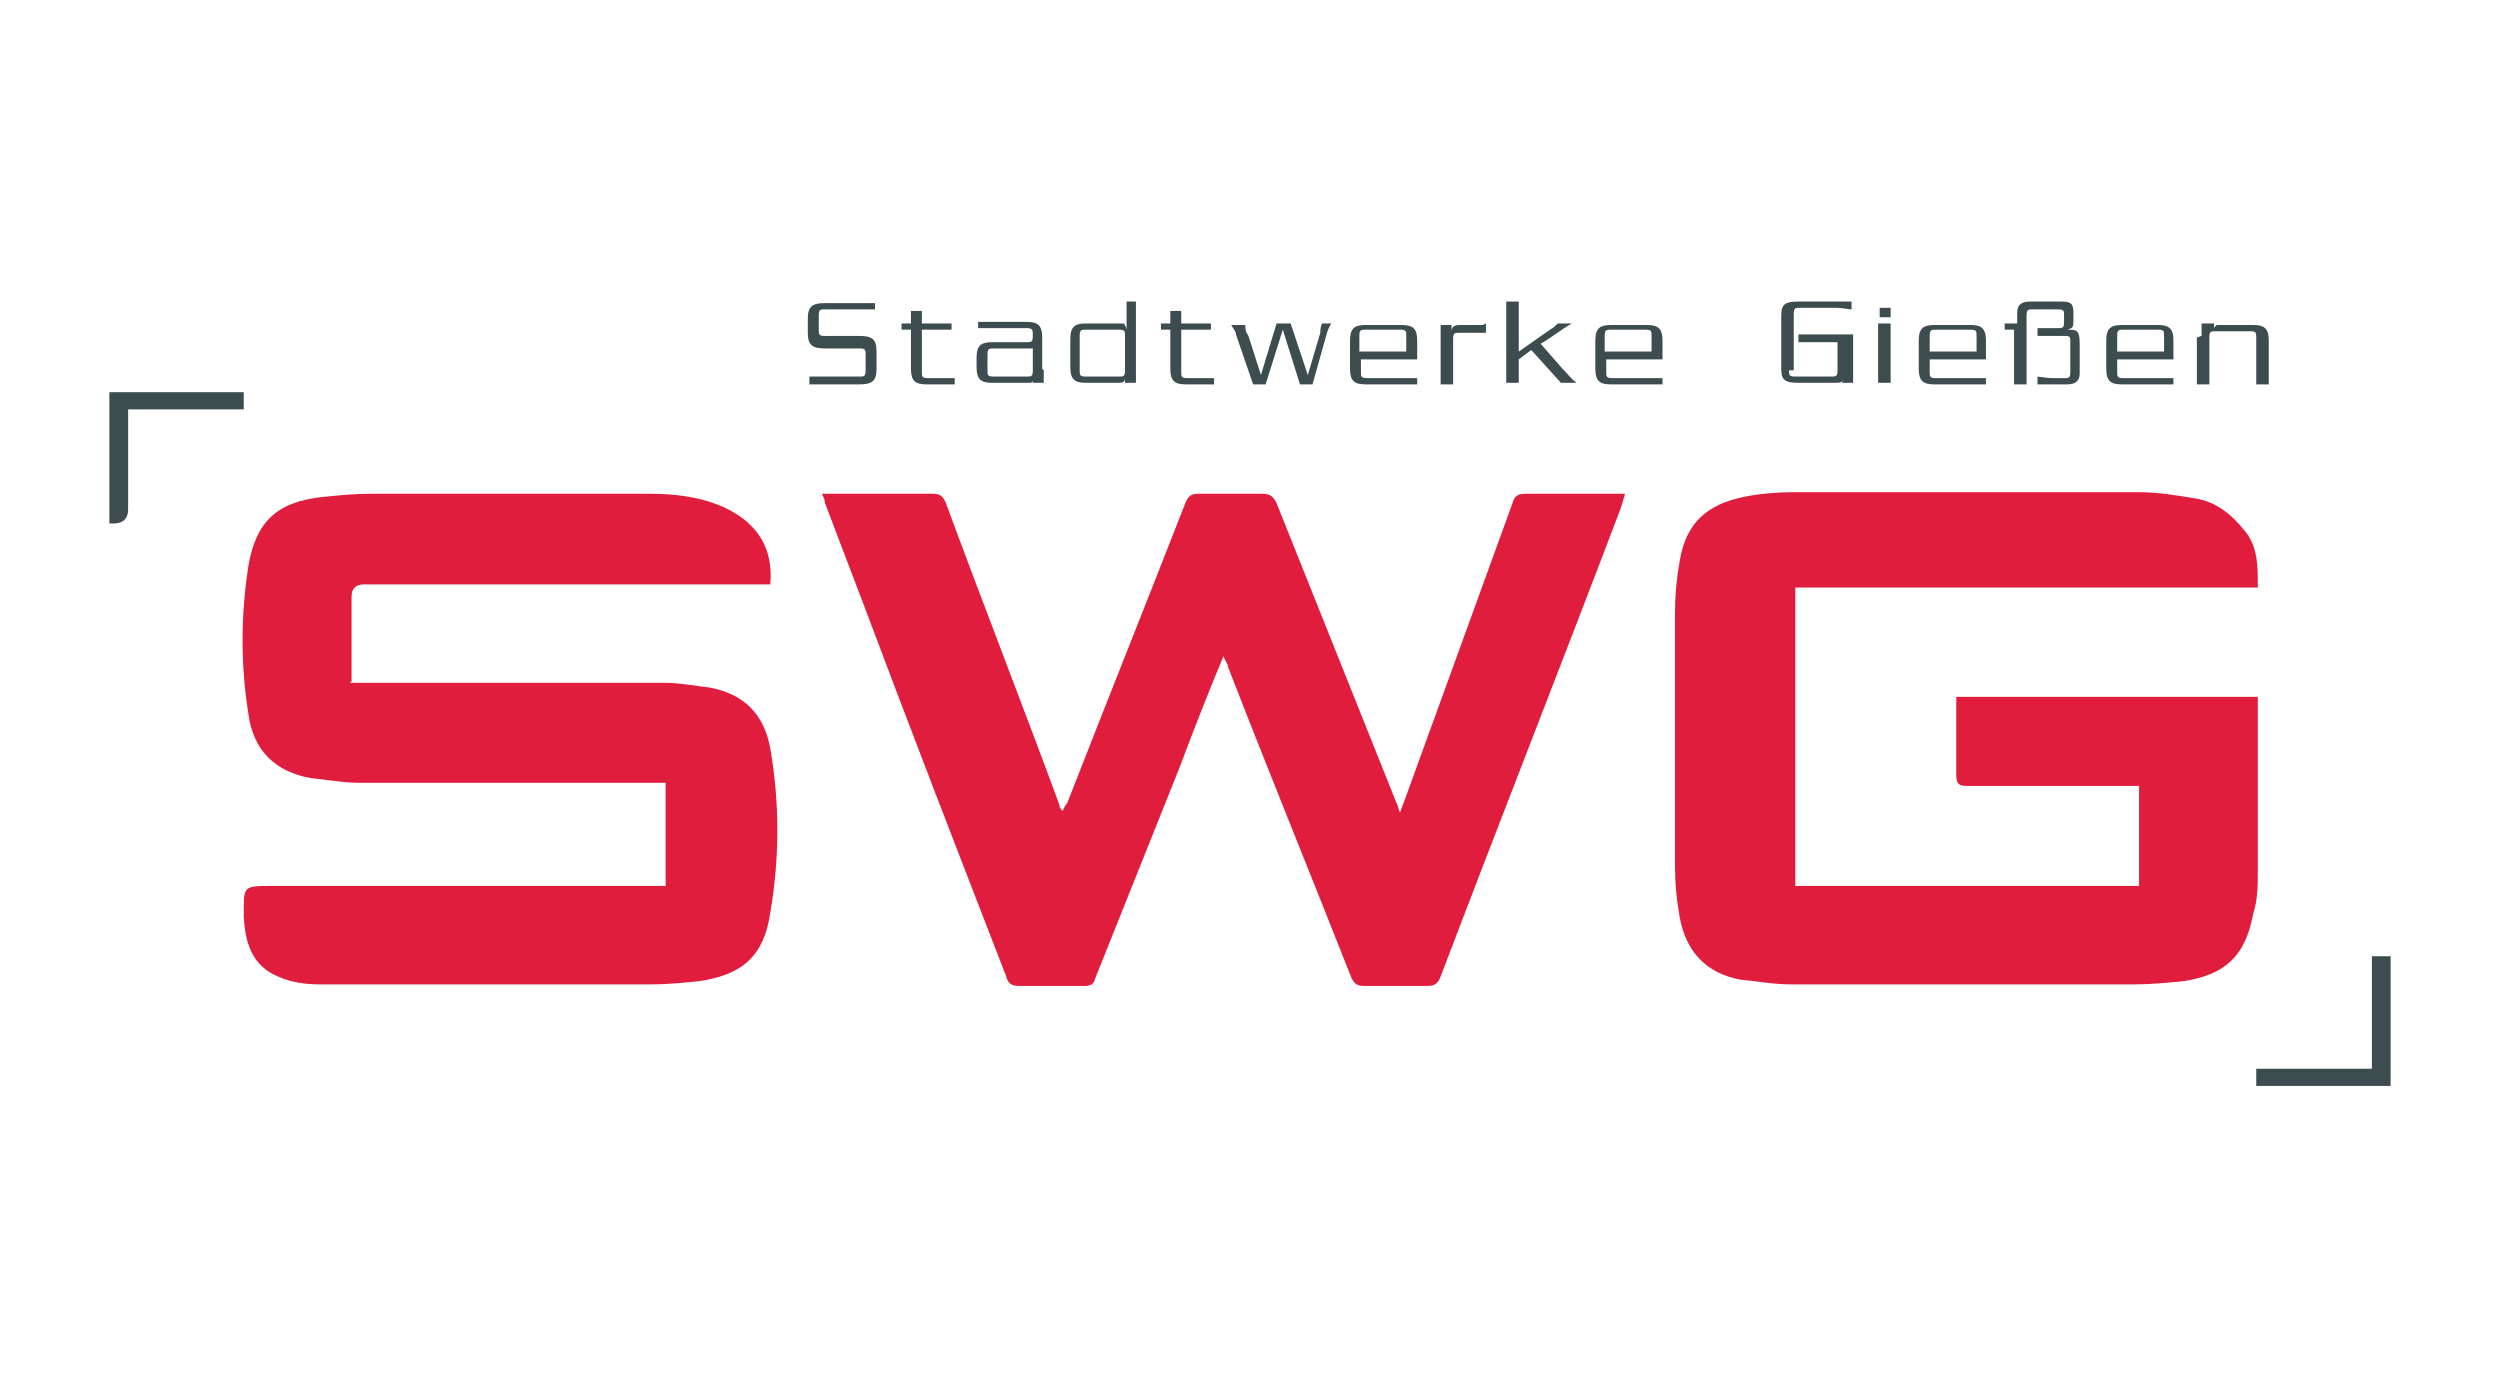 <?xml version="1.0" encoding="UTF-8"?>
<svg xmlns="http://www.w3.org/2000/svg" version="1.1" viewBox="0 0 160 88.9">
  <defs>
    <style>
      .cls-1 {
        fill: #e01d3c;
      }

      .cls-2 {
        fill: #3d4d4f;
      }
    </style>
  </defs>
  <!-- Generator: Adobe Illustrator 28.6.0, SVG Export Plug-In . SVG Version: 1.2.0 Build 709)  -->
  <g>
    <g id="Ebene_1">
      <g>
        <g>
          <g>
            <path class="cls-2" d="M56,19.3v.5c0,0-.4,0-1,0h-2.2c-.3,0-.4,0-.4.4v.9c0,.3,0,.4.4.4h2.2c.8,0,1.1.2,1.1,1v1.1c0,.8-.3,1-1.1,1h-3.2v-.5c0,0,.4,0,1,0h2.2c.3,0,.4,0,.4-.4v-1c0-.3,0-.4-.4-.4h-2.2c-.8,0-1.1-.2-1.1-1v-.9c0-.8.3-1,1.1-1h3.2Z"/>
            <path class="cls-2" d="M59,21.1v2.7c0,.3,0,.4.4.4h.9c.4,0,.6,0,.8,0v.4h-1.8c-.7,0-1-.2-1-1v-2.5h-.6v-.4h.6v-.8h.7c0-.1,0,.8,0,.8h1.9v.4h-1.9Z"/>
            <path class="cls-2" d="M66.8,23.7c0,.4,0,.6,0,.8h-.7v-.2h0c0,.1,0,.2-.2.2,0,0-.2,0-.4,0h-2c-.7,0-1-.2-1-1v-.6c0-.8.3-1,1-1h2.2c.3,0,.4,0,.4-.4h0c0-.4,0-.5-.4-.5h-2.3c-.4,0-.6,0-.8,0v-.4h3.1c.7,0,1,.2,1,1v2ZM66.1,22.3h-2.5c-.3,0-.4,0-.4.4v1c0,.3,0,.4.4.4h2.1c.3,0,.4,0,.4-.4v-1.4Z"/>
            <path class="cls-2" d="M72.7,19.3v4.4c0,.4,0,.6,0,.8h-.7v-.3h0c0,.3-.2.3-.5.3h-2c-.7,0-1-.2-1-1v-1.8c0-.8.3-1,1-1h2c.2,0,.3,0,.4,0,0,0,.1,0,.2.4h0v-1c0-.4,0-.6,0-.8h.7ZM72,21.5c0-.3,0-.4-.4-.4h-2.1c-.3,0-.4,0-.4.4v2.2c0,.3,0,.4.4.4h2.1c.3,0,.4,0,.4-.4v-2.2Z"/>
            <path class="cls-2" d="M75.6,21.1v2.7c0,.3,0,.4.4.4h.9c.4,0,.6,0,.8,0v.4h-1.8c-.7,0-1-.2-1-1v-2.5h-.6v-.4h.6v-.8h.7c0-.1,0,.8,0,.8h1.9v.4h-1.9Z"/>
            <path class="cls-2" d="M79.7,20.7c0,.4,0,.5.2.8l.8,2.5h0l1-3.3h.9l1.1,3.3h0l.8-2.7c0-.2,0-.3.1-.6h.6c0,0-.2.3-.3.7l-.9,3.2h-.8l-1.1-3.5h0l-1.1,3.5h-.8l-1.1-3.2c0-.2-.2-.4-.3-.6h.9Z"/>
            <path class="cls-2" d="M87.1,22.9v.9c0,.3,0,.4.4.4h2.4c.4,0,.6,0,.8,0v.4h-3.3c-.7,0-1-.2-1-1v-1.8c0-.8.3-1,1-1h2.3c.7,0,1,.2,1,1v1.2h-3.6ZM90,22.5v-1c0-.3,0-.4-.4-.4h-2.2c-.3,0-.4,0-.4.4v1h2.9Z"/>
            <path class="cls-2" d="M95.1,20.7v.6c-.2,0-.6,0-1.1,0h-.6c-.3,0-.4,0-.4.4v2.1c0,.4,0,.6,0,.8h-.8c0-.2,0-.4,0-.8v-2.2c0-.4,0-.6,0-.8h.7v.4h0c0-.2.1-.4.5-.4h1.5Z"/>
            <path class="cls-2" d="M100.6,20.7c-.7.4-1.3.9-2,1.3l1.4,1.6c.4.4.5.6.9.9h-1l-1.9-2.1-.8.6v.7c0,.4,0,.6,0,.8h-.8c0-.2,0-.4,0-.8v-3.6c0-.4,0-.6,0-.8h.8v3.2l2-1.4c.2-.1.4-.3.5-.4h.9Z"/>
            <path class="cls-2" d="M102.8,22.9v.9c0,.3,0,.4.4.4h2.4c.4,0,.6,0,.8,0v.4h-3.3c-.7,0-1-.2-1-1v-1.8c0-.8.3-1,1-1h2.3c.7,0,1,.2,1,1v1.2h-3.6ZM105.7,22.5v-1c0-.3,0-.4-.4-.4h-2.2c-.3,0-.4,0-.4.4v1h2.9Z"/>
          </g>
          <g>
            <path class="cls-2" d="M114.5,23.7c0,.3,0,.4.4.4h2.3c.3,0,.4,0,.4-.4v-1.8h-1.3c-.6,0-1,0-1.2,0v-.5h3.5c0,.3,0,.6,0,.8v1.5c0,.4,0,.6,0,.8h-.7v-.3h0c0,.3,0,.3-.6.3h-2.2c-.9,0-1.1-.2-1.1-.9v-3.4c0-.7.2-.9,1.1-.9h3.4v.5c-.2,0-.6-.1-1-.1h-2.3c-.3,0-.4,0-.4.4v3.6Z"/>
            <path class="cls-2" d="M121,23.7c0,.4,0,.6,0,.8h-.8c0-.2,0-.4,0-.8v-2.2c0-.4,0-.6,0-.8h.8v3ZM120.3,19.7h.7v.6h-.7v-.6Z"/>
            <path class="cls-2" d="M123.5,22.9v.9c0,.3,0,.4.4.4h2.4c.4,0,.6,0,.8,0v.4h-3.3c-.7,0-1-.2-1-1v-1.8c0-.8.3-1,1-1h2.3c.7,0,1,.2,1,1v1.2h-3.6ZM126.5,22.5v-1c0-.3,0-.4-.4-.4h-2.2c-.3,0-.4,0-.4.4v1h2.9Z"/>
            <path class="cls-2" d="M128.5,20.7h.6v-.7c0-.5.3-.7.8-.7h2c.6,0,.8.1.8.7v.4c0,.5,0,.6-.4.7h0c.6,0,.8,0,.8.9v1.9c0,.5-.3.7-.8.7h-1.9v-.5c.1,0,.6.1,1,.1h.7c.3,0,.4,0,.4-.4v-1.9c0-.3,0-.4-.3-.4h-1.8v-.5h1.3c.3,0,.4,0,.4-.4v-.4c0-.3,0-.4-.4-.4h-1.6c-.3,0-.4,0-.4.4v4.4h-.8c0-.3,0-.6,0-.9v-2.6h-.6v-.4Z"/>
            <path class="cls-2" d="M135.5,22.9v.9c0,.3,0,.4.4.4h2.4c.4,0,.6,0,.8,0v.4h-3.3c-.7,0-1-.2-1-1v-1.8c0-.8.3-1,1-1h2.3c.7,0,1,.2,1,1v1.2h-3.6ZM138.5,22.5v-1c0-.3,0-.4-.4-.4h-2.2c-.3,0-.4,0-.4.4v1h2.9Z"/>
            <path class="cls-2" d="M140.9,21.5c0-.4,0-.6,0-.8h.8v.3h0c0,0,.1-.2.2-.2,0,0,.1,0,.2,0h2.1c.7,0,1,.2,1,1v2c0,.4,0,.6,0,.8h-.8c0-.2,0-.4,0-.8v-2.2c0-.3,0-.4-.4-.4h-2.2c-.3,0-.4,0-.4.4v2.2c0,.4,0,.6,0,.8h-.8c0-.2,0-.4,0-.8v-2.2Z"/>
          </g>
        </g>
        <g>
          <path class="cls-1" d="M52.4,31.6c1.5,0,3,0,4.4,0,1,0,1.9,0,2.9,0,.4,0,.6.1.8.5,2.4,6.5,4.9,12.9,7.3,19.4,0,.1,0,.2.2.4.1-.2.2-.4.3-.5,2.5-6.4,5.1-12.9,7.6-19.3.2-.4.4-.5.8-.5,1.4,0,2.8,0,4.1,0,.5,0,.7.2.9.6,2.6,6.5,5.2,13,7.8,19.5,0,0,0,.1.1.3.1-.3.2-.5.3-.8,2.3-6.3,4.6-12.7,6.9-19,.1-.4.3-.6.8-.6,1.9,0,3.9,0,5.8,0,.2,0,.3,0,.6,0-.1.4-.2.7-.3,1-3.8,10-7.7,19.9-11.5,29.9-.2.5-.4.6-.9.6-1.3,0-2.6,0-4,0-.4,0-.6-.1-.8-.5-2.6-6.6-5.3-13.2-7.9-19.9,0-.2-.2-.4-.3-.7-1,2.4-1.9,4.7-2.8,7.1-1.8,4.5-3.6,9-5.4,13.5-.1.4-.3.5-.7.5-1.4,0-2.8,0-4.2,0-.5,0-.7-.2-.8-.6-3.1-8-6.2-16-9.2-24-.8-2.1-1.6-4.2-2.4-6.3,0-.2-.1-.4-.2-.6Z"/>
          <path class="cls-1" d="M144.5,37.6h-29.6v19.1h22v-6.4c-.2,0-.5,0-.7,0-3.4,0-6.9,0-10.3,0-.5,0-.7-.1-.7-.7,0-1.7,0-3.3,0-5h19.3v.7c0,3.5,0,6.9,0,10.4,0,.9,0,1.9-.3,2.8-.5,2.7-1.8,3.9-4.5,4.3-1,.1-2.1.2-3.1.2-7.3,0-14.7,0-22,0-1.1,0-2.1-.2-3.2-.3-2.2-.4-3.5-1.8-3.9-4-.2-1.1-.3-2.2-.3-3.4,0-5.4,0-10.7,0-16.1,0-1.1.1-2.2.3-3.3.4-2.4,1.7-3.6,4.1-4.1,1-.2,2.1-.3,3.1-.3,7.4,0,14.8,0,22.2,0,1.2,0,2.4.2,3.6.4,1.3.2,2.3,1,3.1,2,.9,1,.9,2.3.9,3.6Z"/>
          <path class="cls-1" d="M22.4,43.7c.3,0,.5,0,.8,0,6.5,0,12.9,0,19.4,0,.9,0,1.9.2,2.8.3,2.2.4,3.5,1.7,3.9,3.9.6,3.5.6,7,0,10.5-.4,2.8-1.8,4-4.6,4.4-1,.1-2,.2-3,.2-7.1,0-14.2,0-21.2,0-.9,0-1.8-.1-2.7-.5-1.7-.7-2.1-2.2-2.2-3.8,0-2-.1-2,1.8-2,8.2,0,16.4,0,24.6,0,.2,0,.4,0,.6,0v-6.6h-.7c-6.3,0-12.6,0-18.9,0-1,0-2.1-.2-3.1-.3-2.3-.4-3.7-1.8-4-4.1-.5-3.1-.5-6.3,0-9.5.5-2.9,1.9-4.1,4.8-4.4,1-.1,2-.2,3-.2,6,0,11.9,0,17.9,0,1.6,0,3.3.2,4.8.9,2.1,1,3.1,2.6,2.9,4.9-.2,0-.5,0-.7,0-8.4,0-16.8,0-25.3,0q-.8,0-.8.8c0,1.8,0,3.6,0,5.4Z"/>
          <path class="cls-2" d="M7,33.5v-8.4h8.6v1.1h-7.4c0,.3,0,.5,0,.7,0,1.9,0,3.8,0,5.7q0,1-1.2.9Z"/>
          <path class="cls-2" d="M151.8,68.4v-7.2h1.2v8.3h-8.6v-1.1h7.4Z"/>
        </g>
      </g>
    </g>
  </g>
</svg>
